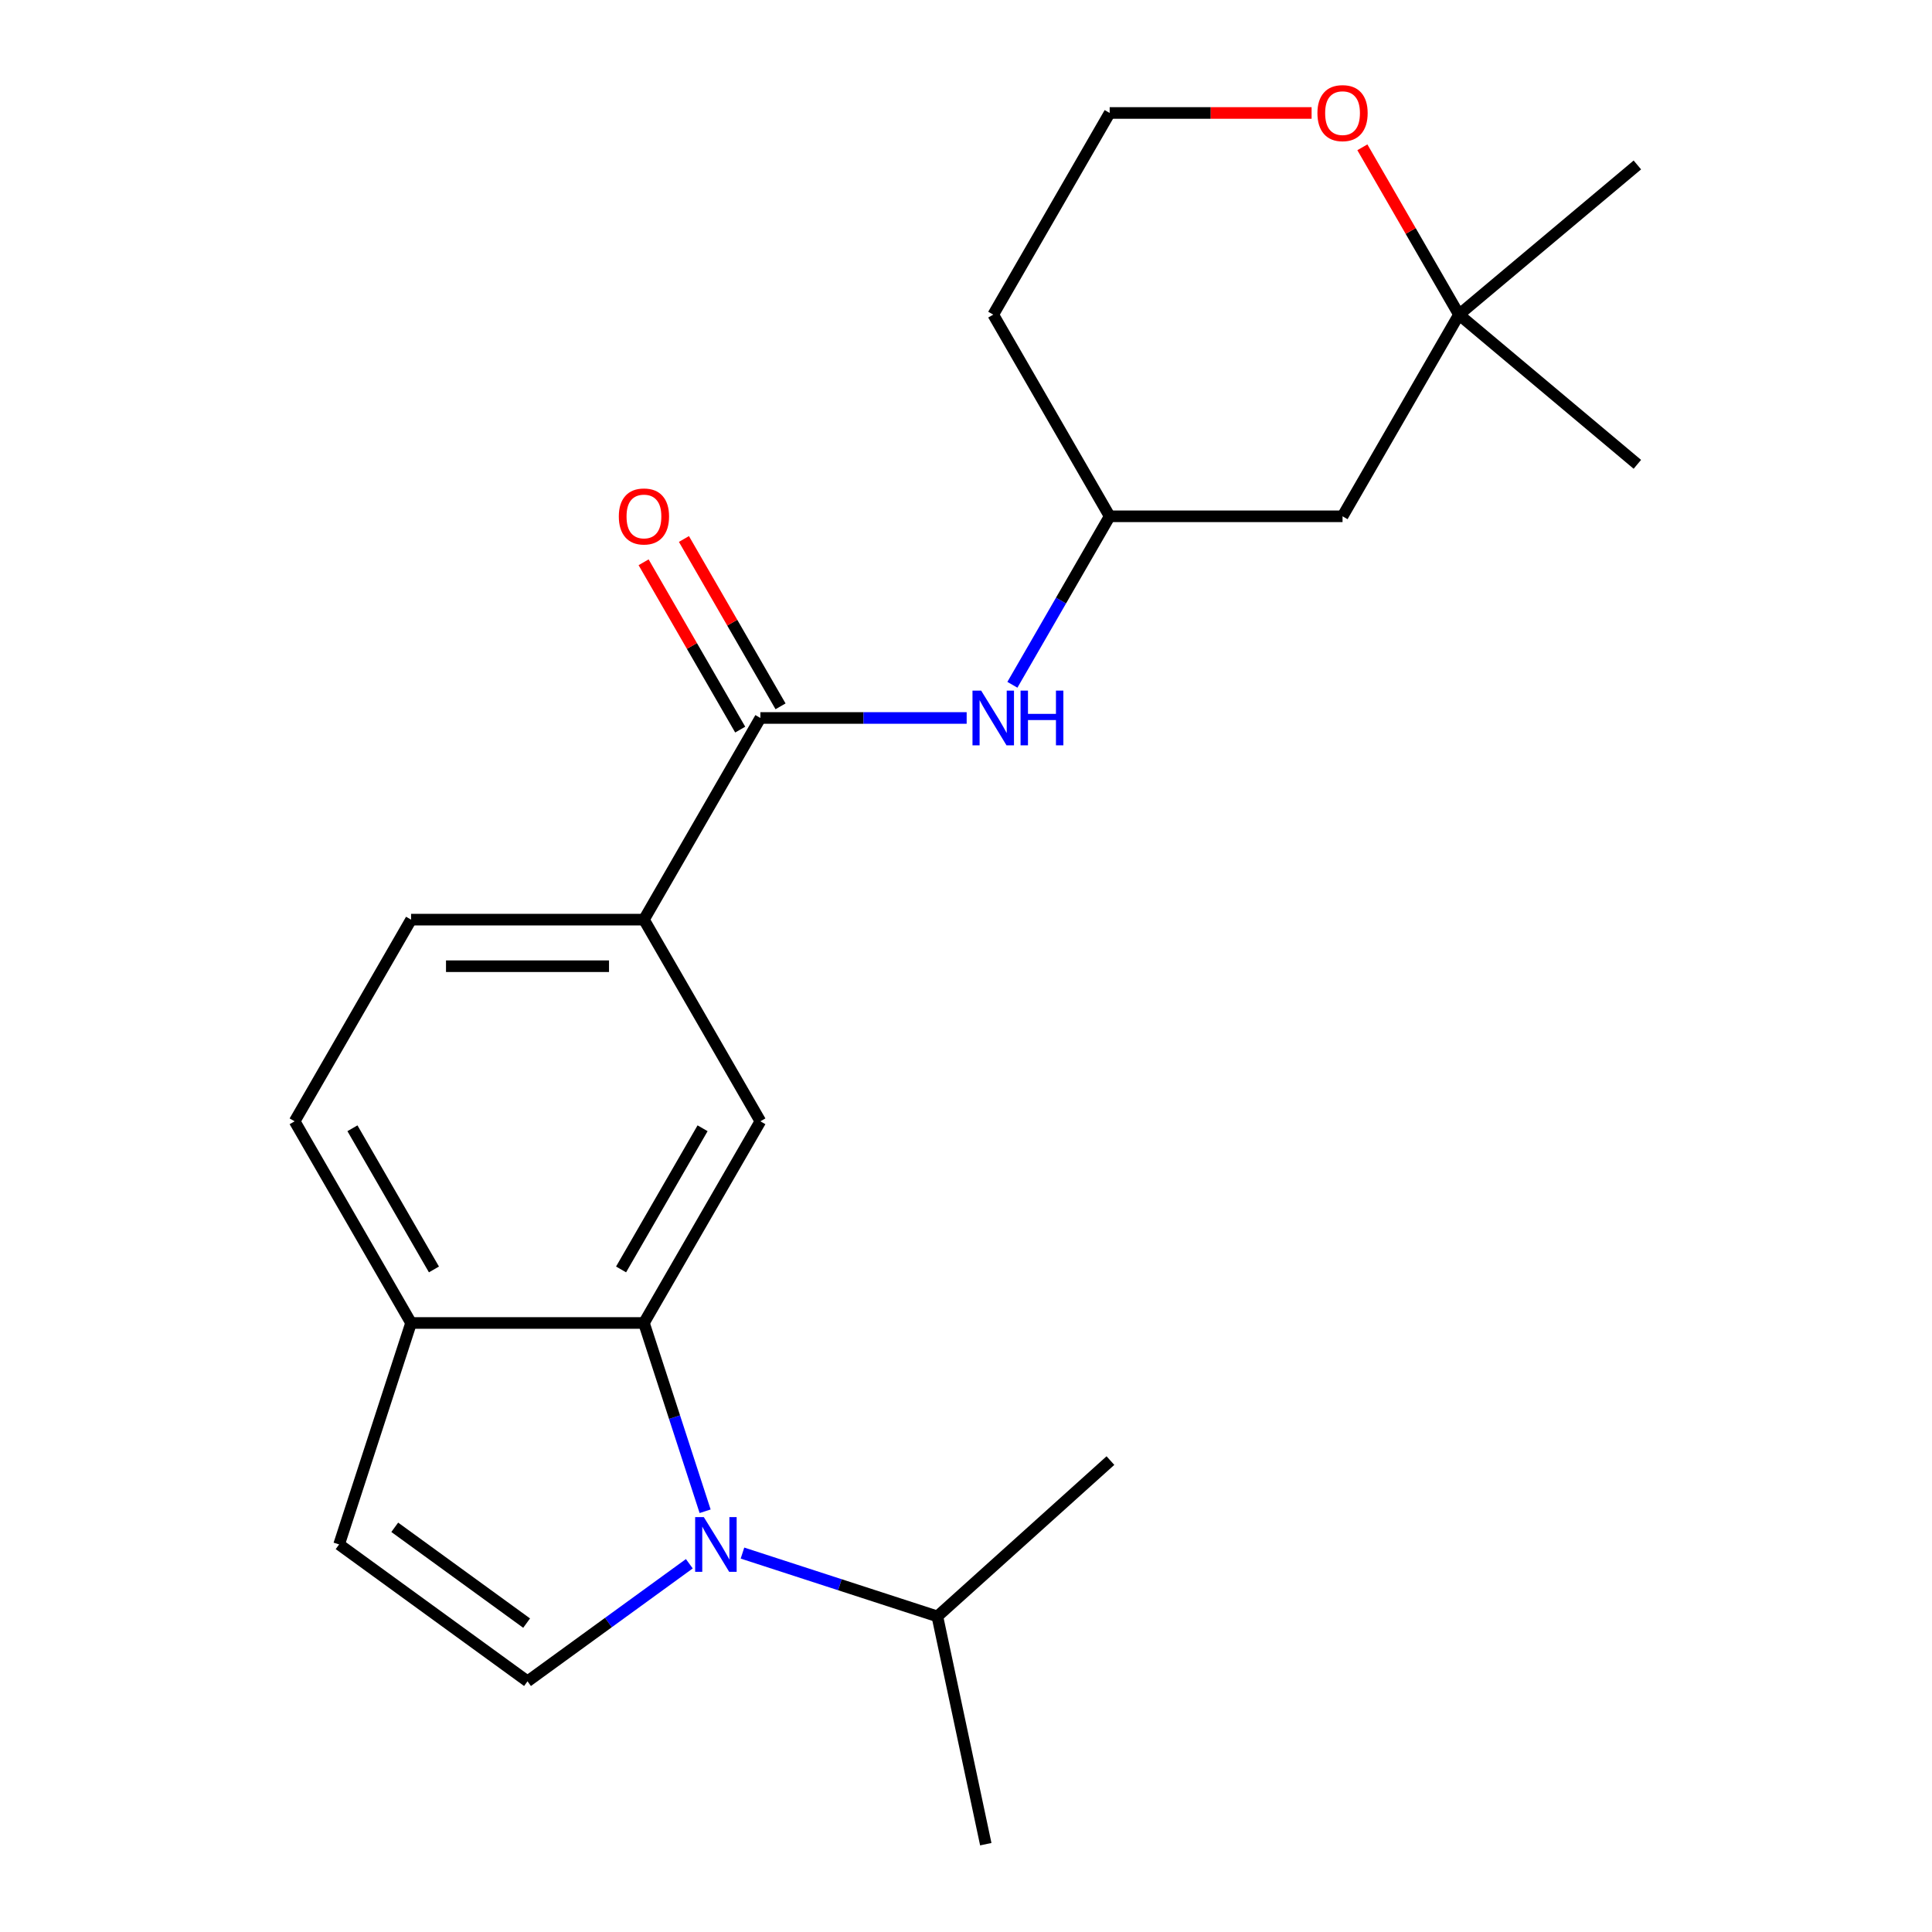 <?xml version='1.0' encoding='iso-8859-1'?>
<svg version='1.1' baseProfile='full'
              xmlns='http://www.w3.org/2000/svg'
                      xmlns:rdkit='http://www.rdkit.org/xml'
                      xmlns:xlink='http://www.w3.org/1999/xlink'
                  xml:space='preserve'
width='1000px' height='1000px' viewBox='0 0 1000 1000'>
<!-- END OF HEADER -->
<rect style='opacity:1.0;fill:#FFFFFF;stroke:none' width='1000' height='1000' x='0' y='0'> </rect>
<path class='bond-0' d='M 364.969,782.228 L 349.136,733.499' style='fill:none;fill-rule:evenodd;stroke:#0000FF;stroke-width:6px;stroke-linecap:butt;stroke-linejoin:miter;stroke-opacity:1' />
<path class='bond-0' d='M 349.136,733.499 L 333.302,684.77' style='fill:none;fill-rule:evenodd;stroke:#000000;stroke-width:6px;stroke-linecap:butt;stroke-linejoin:miter;stroke-opacity:1' />
<path class='bond-1' d='M 356.795,809.394 L 314.916,839.821' style='fill:none;fill-rule:evenodd;stroke:#0000FF;stroke-width:6px;stroke-linecap:butt;stroke-linejoin:miter;stroke-opacity:1' />
<path class='bond-1' d='M 314.916,839.821 L 273.037,870.248' style='fill:none;fill-rule:evenodd;stroke:#000000;stroke-width:6px;stroke-linecap:butt;stroke-linejoin:miter;stroke-opacity:1' />
<path class='bond-13' d='M 384.302,803.87 L 434.741,820.259' style='fill:none;fill-rule:evenodd;stroke:#0000FF;stroke-width:6px;stroke-linecap:butt;stroke-linejoin:miter;stroke-opacity:1' />
<path class='bond-13' d='M 434.741,820.259 L 485.181,836.648' style='fill:none;fill-rule:evenodd;stroke:#000000;stroke-width:6px;stroke-linecap:butt;stroke-linejoin:miter;stroke-opacity:1' />
<path class='bond-3' d='M 333.302,684.77 L 393.568,580.386' style='fill:none;fill-rule:evenodd;stroke:#000000;stroke-width:6px;stroke-linecap:butt;stroke-linejoin:miter;stroke-opacity:1' />
<path class='bond-3' d='M 321.466,657.059 L 363.652,583.991' style='fill:none;fill-rule:evenodd;stroke:#000000;stroke-width:6px;stroke-linecap:butt;stroke-linejoin:miter;stroke-opacity:1' />
<path class='bond-7' d='M 333.302,684.77 L 212.771,684.77' style='fill:none;fill-rule:evenodd;stroke:#000000;stroke-width:6px;stroke-linecap:butt;stroke-linejoin:miter;stroke-opacity:1' />
<path class='bond-5' d='M 273.037,870.248 L 175.525,799.402' style='fill:none;fill-rule:evenodd;stroke:#000000;stroke-width:6px;stroke-linecap:butt;stroke-linejoin:miter;stroke-opacity:1' />
<path class='bond-5' d='M 272.579,840.119 L 204.321,790.526' style='fill:none;fill-rule:evenodd;stroke:#000000;stroke-width:6px;stroke-linecap:butt;stroke-linejoin:miter;stroke-opacity:1' />
<path class='bond-2' d='M 393.568,371.62 L 333.302,476.003' style='fill:none;fill-rule:evenodd;stroke:#000000;stroke-width:6px;stroke-linecap:butt;stroke-linejoin:miter;stroke-opacity:1' />
<path class='bond-6' d='M 393.568,371.62 L 446.957,371.62' style='fill:none;fill-rule:evenodd;stroke:#000000;stroke-width:6px;stroke-linecap:butt;stroke-linejoin:miter;stroke-opacity:1' />
<path class='bond-6' d='M 446.957,371.62 L 500.346,371.62' style='fill:none;fill-rule:evenodd;stroke:#0000FF;stroke-width:6px;stroke-linecap:butt;stroke-linejoin:miter;stroke-opacity:1' />
<path class='bond-12' d='M 404.006,365.593 L 379.004,322.288' style='fill:none;fill-rule:evenodd;stroke:#000000;stroke-width:6px;stroke-linecap:butt;stroke-linejoin:miter;stroke-opacity:1' />
<path class='bond-12' d='M 379.004,322.288 L 354.002,278.983' style='fill:none;fill-rule:evenodd;stroke:#FF0000;stroke-width:6px;stroke-linecap:butt;stroke-linejoin:miter;stroke-opacity:1' />
<path class='bond-12' d='M 383.13,377.646 L 358.128,334.341' style='fill:none;fill-rule:evenodd;stroke:#000000;stroke-width:6px;stroke-linecap:butt;stroke-linejoin:miter;stroke-opacity:1' />
<path class='bond-12' d='M 358.128,334.341 L 333.125,291.036' style='fill:none;fill-rule:evenodd;stroke:#FF0000;stroke-width:6px;stroke-linecap:butt;stroke-linejoin:miter;stroke-opacity:1' />
<path class='bond-4' d='M 393.568,580.386 L 333.302,476.003' style='fill:none;fill-rule:evenodd;stroke:#000000;stroke-width:6px;stroke-linecap:butt;stroke-linejoin:miter;stroke-opacity:1' />
<path class='bond-23' d='M 333.302,476.003 L 212.771,476.003' style='fill:none;fill-rule:evenodd;stroke:#000000;stroke-width:6px;stroke-linecap:butt;stroke-linejoin:miter;stroke-opacity:1' />
<path class='bond-23' d='M 315.223,500.109 L 230.851,500.109' style='fill:none;fill-rule:evenodd;stroke:#000000;stroke-width:6px;stroke-linecap:butt;stroke-linejoin:miter;stroke-opacity:1' />
<path class='bond-22' d='M 175.525,799.402 L 212.771,684.77' style='fill:none;fill-rule:evenodd;stroke:#000000;stroke-width:6px;stroke-linecap:butt;stroke-linejoin:miter;stroke-opacity:1' />
<path class='bond-11' d='M 524.014,354.447 L 549.19,310.842' style='fill:none;fill-rule:evenodd;stroke:#0000FF;stroke-width:6px;stroke-linecap:butt;stroke-linejoin:miter;stroke-opacity:1' />
<path class='bond-11' d='M 549.19,310.842 L 574.365,267.237' style='fill:none;fill-rule:evenodd;stroke:#000000;stroke-width:6px;stroke-linecap:butt;stroke-linejoin:miter;stroke-opacity:1' />
<path class='bond-15' d='M 212.771,684.77 L 152.505,580.386' style='fill:none;fill-rule:evenodd;stroke:#000000;stroke-width:6px;stroke-linecap:butt;stroke-linejoin:miter;stroke-opacity:1' />
<path class='bond-15' d='M 224.608,657.059 L 182.422,583.991' style='fill:none;fill-rule:evenodd;stroke:#000000;stroke-width:6px;stroke-linecap:butt;stroke-linejoin:miter;stroke-opacity:1' />
<path class='bond-8' d='M 755.162,162.853 L 694.897,267.237' style='fill:none;fill-rule:evenodd;stroke:#000000;stroke-width:6px;stroke-linecap:butt;stroke-linejoin:miter;stroke-opacity:1' />
<path class='bond-18' d='M 755.162,162.853 L 847.495,85.377' style='fill:none;fill-rule:evenodd;stroke:#000000;stroke-width:6px;stroke-linecap:butt;stroke-linejoin:miter;stroke-opacity:1' />
<path class='bond-19' d='M 755.162,162.853 L 847.495,240.329' style='fill:none;fill-rule:evenodd;stroke:#000000;stroke-width:6px;stroke-linecap:butt;stroke-linejoin:miter;stroke-opacity:1' />
<path class='bond-24' d='M 755.162,162.853 L 730.16,119.548' style='fill:none;fill-rule:evenodd;stroke:#000000;stroke-width:6px;stroke-linecap:butt;stroke-linejoin:miter;stroke-opacity:1' />
<path class='bond-24' d='M 730.16,119.548 L 705.158,76.243' style='fill:none;fill-rule:evenodd;stroke:#FF0000;stroke-width:6px;stroke-linecap:butt;stroke-linejoin:miter;stroke-opacity:1' />
<path class='bond-9' d='M 678.883,58.47 L 626.624,58.47' style='fill:none;fill-rule:evenodd;stroke:#FF0000;stroke-width:6px;stroke-linecap:butt;stroke-linejoin:miter;stroke-opacity:1' />
<path class='bond-9' d='M 626.624,58.47 L 574.365,58.47' style='fill:none;fill-rule:evenodd;stroke:#000000;stroke-width:6px;stroke-linecap:butt;stroke-linejoin:miter;stroke-opacity:1' />
<path class='bond-10' d='M 694.897,267.237 L 574.365,267.237' style='fill:none;fill-rule:evenodd;stroke:#000000;stroke-width:6px;stroke-linecap:butt;stroke-linejoin:miter;stroke-opacity:1' />
<path class='bond-17' d='M 574.365,267.237 L 514.099,162.853' style='fill:none;fill-rule:evenodd;stroke:#000000;stroke-width:6px;stroke-linecap:butt;stroke-linejoin:miter;stroke-opacity:1' />
<path class='bond-20' d='M 485.181,836.648 L 510.241,954.545' style='fill:none;fill-rule:evenodd;stroke:#000000;stroke-width:6px;stroke-linecap:butt;stroke-linejoin:miter;stroke-opacity:1' />
<path class='bond-21' d='M 485.181,836.648 L 574.753,755.997' style='fill:none;fill-rule:evenodd;stroke:#000000;stroke-width:6px;stroke-linecap:butt;stroke-linejoin:miter;stroke-opacity:1' />
<path class='bond-14' d='M 212.771,476.003 L 152.505,580.386' style='fill:none;fill-rule:evenodd;stroke:#000000;stroke-width:6px;stroke-linecap:butt;stroke-linejoin:miter;stroke-opacity:1' />
<path class='bond-16' d='M 574.365,58.47 L 514.099,162.853' style='fill:none;fill-rule:evenodd;stroke:#000000;stroke-width:6px;stroke-linecap:butt;stroke-linejoin:miter;stroke-opacity:1' />
<path  class='atom-0' d='M 364.289 785.242
L 373.569 800.242
Q 374.489 801.722, 375.969 804.402
Q 377.449 807.082, 377.529 807.242
L 377.529 785.242
L 381.289 785.242
L 381.289 813.562
L 377.409 813.562
L 367.449 797.162
Q 366.289 795.242, 365.049 793.042
Q 363.849 790.842, 363.489 790.162
L 363.489 813.562
L 359.809 813.562
L 359.809 785.242
L 364.289 785.242
' fill='#0000FF'/>
<path  class='atom-7' d='M 507.839 357.46
L 517.119 372.46
Q 518.039 373.94, 519.519 376.62
Q 520.999 379.3, 521.079 379.46
L 521.079 357.46
L 524.839 357.46
L 524.839 385.78
L 520.959 385.78
L 510.999 369.38
Q 509.839 367.46, 508.599 365.26
Q 507.399 363.06, 507.039 362.38
L 507.039 385.78
L 503.359 385.78
L 503.359 357.46
L 507.839 357.46
' fill='#0000FF'/>
<path  class='atom-7' d='M 528.239 357.46
L 532.079 357.46
L 532.079 369.5
L 546.559 369.5
L 546.559 357.46
L 550.399 357.46
L 550.399 385.78
L 546.559 385.78
L 546.559 372.7
L 532.079 372.7
L 532.079 385.78
L 528.239 385.78
L 528.239 357.46
' fill='#0000FF'/>
<path  class='atom-10' d='M 681.897 58.55
Q 681.897 51.75, 685.257 47.95
Q 688.617 44.15, 694.897 44.15
Q 701.177 44.15, 704.537 47.95
Q 707.897 51.75, 707.897 58.55
Q 707.897 65.43, 704.497 69.35
Q 701.097 73.23, 694.897 73.23
Q 688.657 73.23, 685.257 69.35
Q 681.897 65.47, 681.897 58.55
M 694.897 70.03
Q 699.217 70.03, 701.537 67.15
Q 703.897 64.23, 703.897 58.55
Q 703.897 52.99, 701.537 50.19
Q 699.217 47.35, 694.897 47.35
Q 690.577 47.35, 688.217 50.15
Q 685.897 52.95, 685.897 58.55
Q 685.897 64.27, 688.217 67.15
Q 690.577 70.03, 694.897 70.03
' fill='#FF0000'/>
<path  class='atom-13' d='M 320.302 267.317
Q 320.302 260.517, 323.662 256.717
Q 327.022 252.917, 333.302 252.917
Q 339.582 252.917, 342.942 256.717
Q 346.302 260.517, 346.302 267.317
Q 346.302 274.197, 342.902 278.117
Q 339.502 281.997, 333.302 281.997
Q 327.062 281.997, 323.662 278.117
Q 320.302 274.237, 320.302 267.317
M 333.302 278.797
Q 337.622 278.797, 339.942 275.917
Q 342.302 272.997, 342.302 267.317
Q 342.302 261.757, 339.942 258.957
Q 337.622 256.117, 333.302 256.117
Q 328.982 256.117, 326.622 258.917
Q 324.302 261.717, 324.302 267.317
Q 324.302 273.037, 326.622 275.917
Q 328.982 278.797, 333.302 278.797
' fill='#FF0000'/>
</svg>
